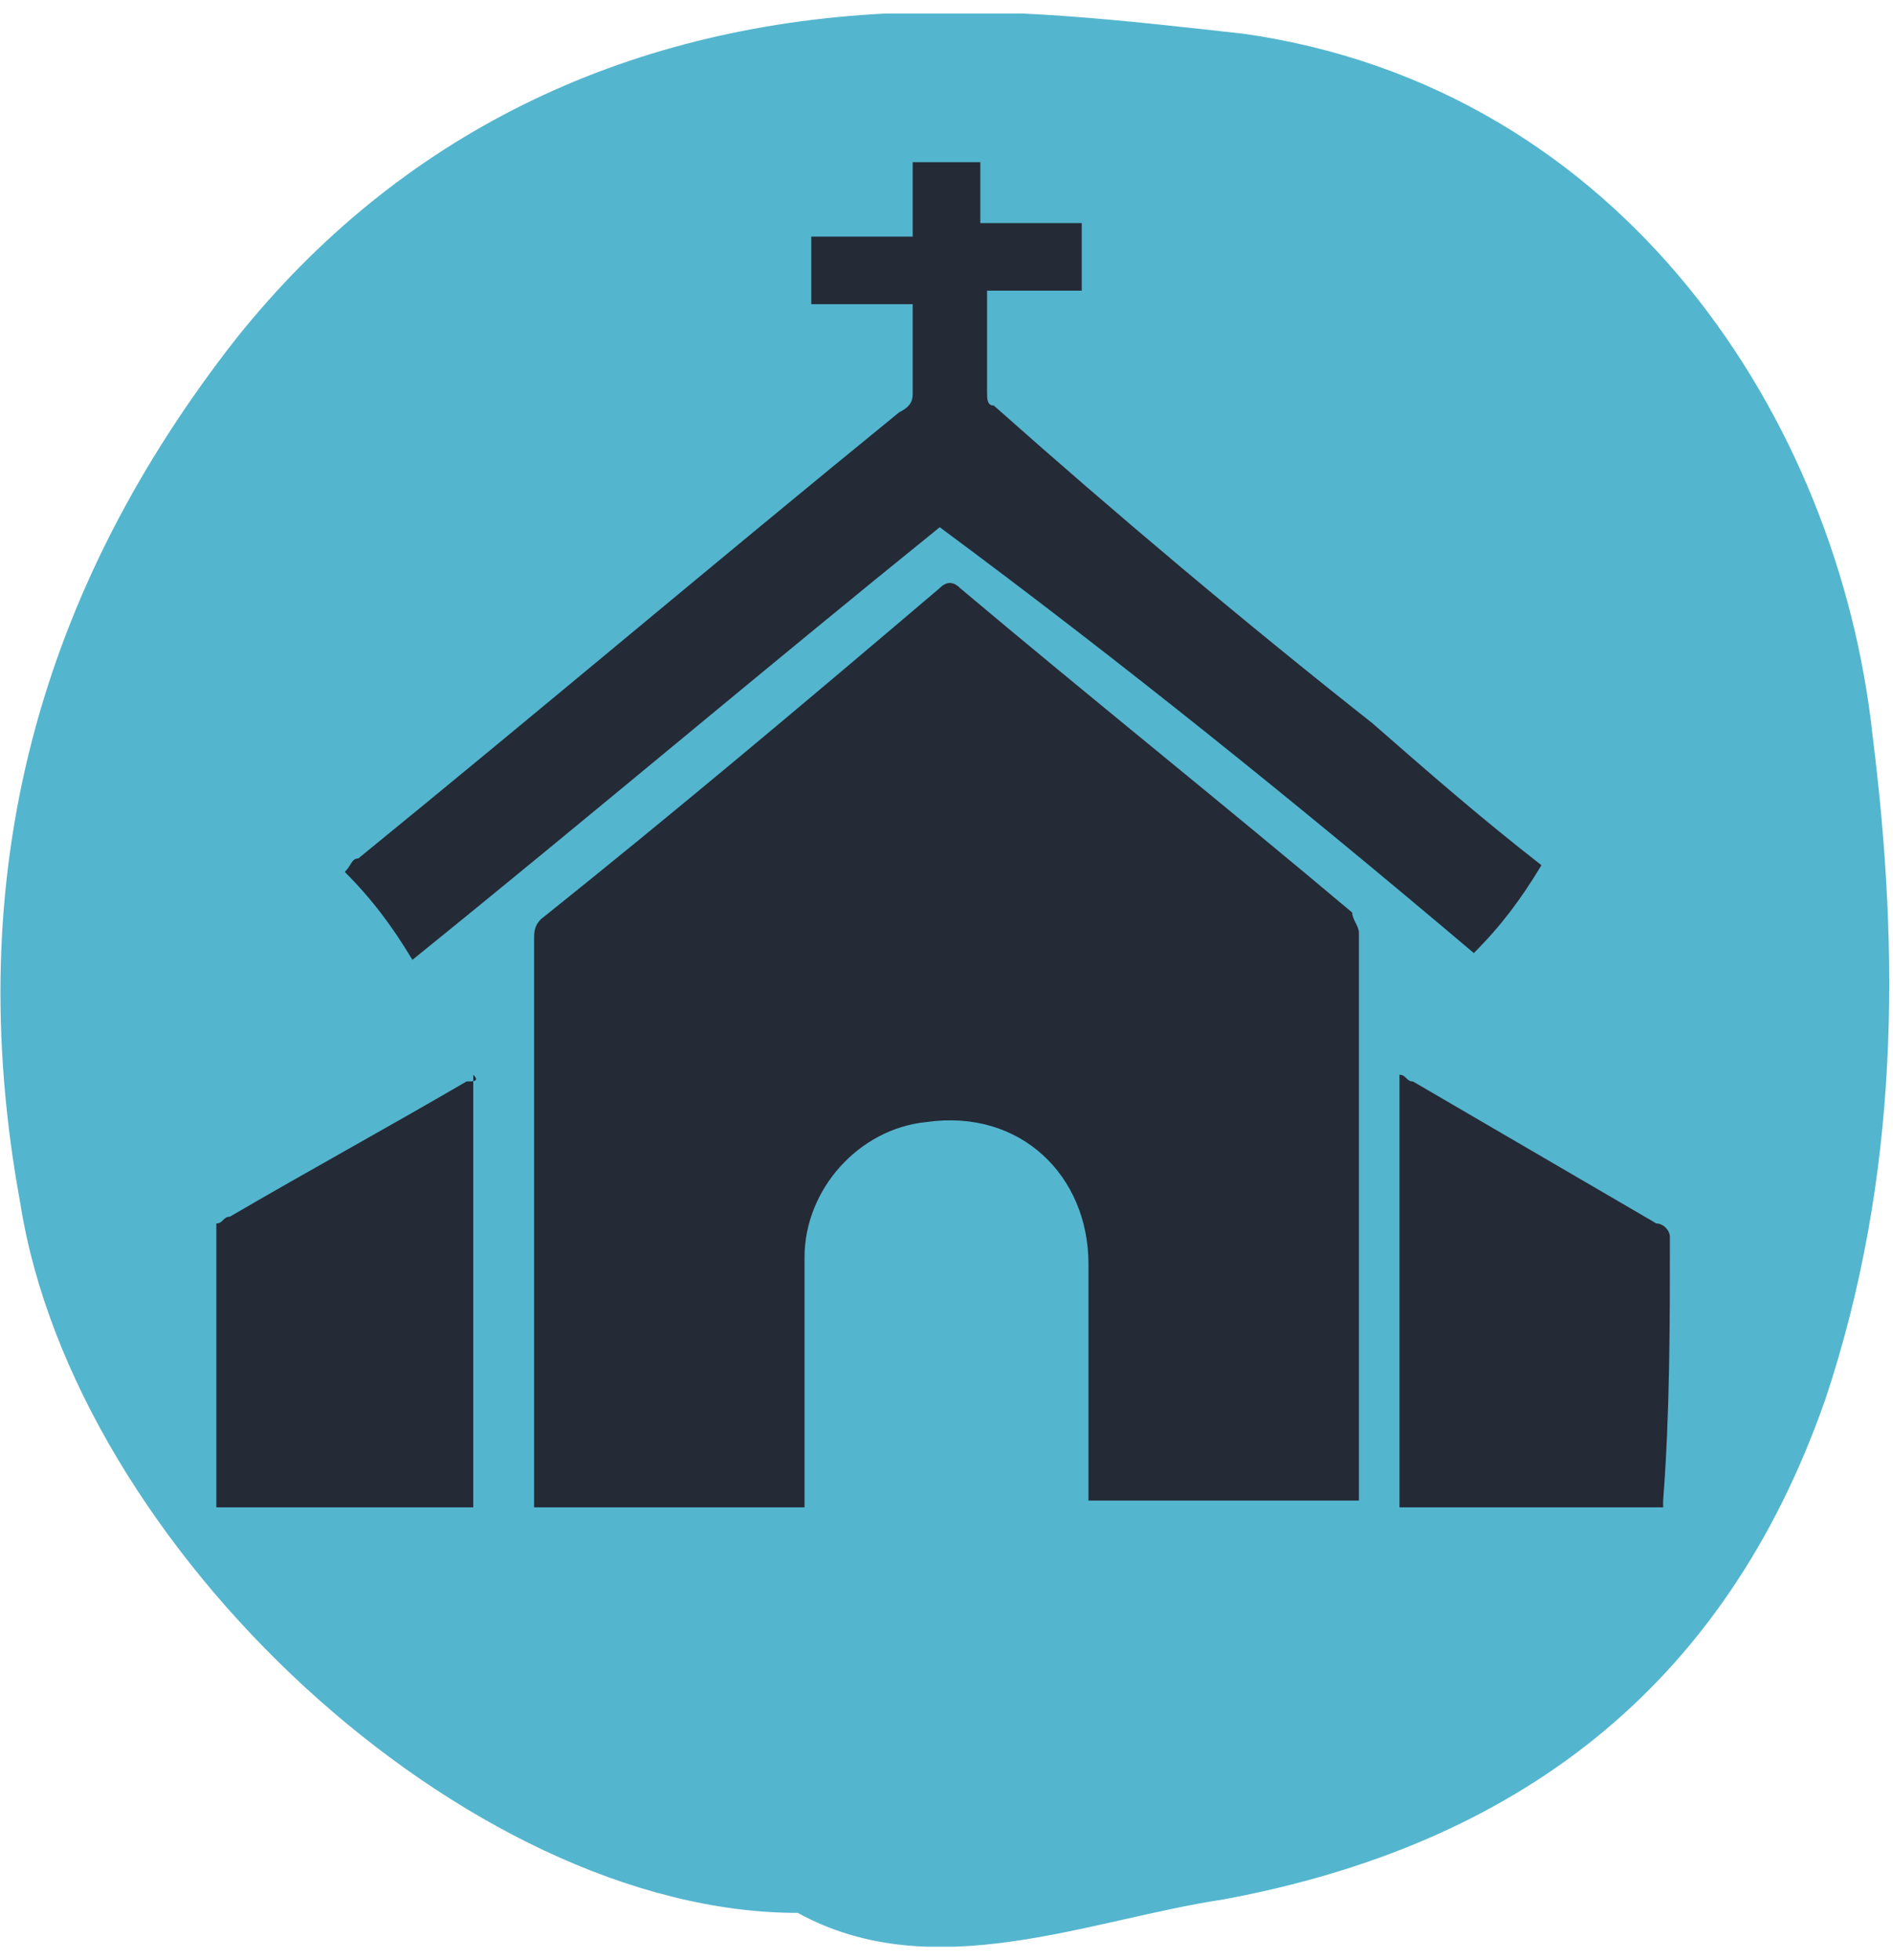 <?xml version="1.0" encoding="utf-8"?>
<!-- Generator: Adobe Illustrator 25.4.1, SVG Export Plug-In . SVG Version: 6.00 Build 0)  -->
<svg version="1.1" id="Ebene_1" xmlns="http://www.w3.org/2000/svg" xmlns:xlink="http://www.w3.org/1999/xlink" x="0px" y="0px"
	 viewBox="0 0 28 29" style="enable-background:new 0 0 28 29;" xml:space="preserve">
<style type="text/css">
	.st0{clip-path:url(#SVGID_00000157285129651092083550000009198906160665656465_);fill:#54B5CE;}
	.st1{clip-path:url(#SVGID_00000044870078237337576340000014661042360676021427_);fill:#242A36;}
</style>
<g>
	<defs>
		<rect id="SVGID_1_" y="0.2" width="28" height="28.6"/>
	</defs>
	<clipPath id="SVGID_00000034081551993507734160000012066071212583490742_">
		<use xlink:href="#SVGID_1_"  style="overflow:visible;"/>
	</clipPath>
	<path style="clip-path:url(#SVGID_00000034081551993507734160000012066071212583490742_);fill:#54B5CE;" d="M11.8,28.3
		c-4.9,0-10.7-5.4-11.5-10.5C-0.6,12.9,0.6,8.7,3.5,5c2.4-3,5.7-4.6,9.6-4.8c1.8-0.1,3.5,0.1,5.3,0.3c5.6,0.8,8.8,5.7,9.3,10.4
		c0.4,3.2,0.4,6.5-0.7,9.8c-1.5,4.3-4.6,6.6-8.9,7.4C16.1,28.4,13.8,29.4,11.8,28.3"/>
</g>
<g>
	<defs>
		<path id="SVGID_00000178927870497154477150000010239019742799433870_" d="M14,0.2c-0.3,0-0.6,0-0.9,0C9.3,0.4,5.9,2,3.5,5
			c-2.9,3.7-4.1,7.9-3.3,12.8c0.8,5,6.6,10.4,11.5,10.5c0.7,0.4,1.4,0.5,2.1,0.5h0.1c1.4,0,2.9-0.5,4.3-0.7c4.3-0.7,7.4-3,8.9-7.4
			c0.7-1.9,0.9-3.9,0.9-5.9v-0.1c0-1.3-0.1-2.5-0.2-3.8C27.2,6.2,24,1.3,18.4,0.5c-1.4-0.2-2.9-0.3-4.3-0.3H14z"/>
	</defs>
	<clipPath id="SVGID_00000062909635544703859820000017349842054594832263_">
		<use xlink:href="#SVGID_00000178927870497154477150000010239019742799433870_"  style="overflow:visible;"/>
	</clipPath>
	<path style="clip-path:url(#SVGID_00000062909635544703859820000017349842054594832263_);fill:#242A36;" d="M7.9,13.9
		c0,2.7,0,5.5,0,8.2v0.2h4c0-0.1,0-0.2,0-0.2c0-1.2,0-2.3,0-3.5c0-1,0.8-1.9,1.8-2c1.4-0.2,2.4,0.8,2.4,2.1c0,1.1,0,2.2,0,3.3v0.2h4
		c0-0.1,0-0.1,0-0.1c0-2.8,0-5.6,0-8.3c0-0.1-0.1-0.2-0.1-0.3c-1.9-1.6-3.9-3.2-5.8-4.8c-0.1-0.1-0.2-0.1-0.3,0
		C11.9,10.4,10,12,8,13.6C7.9,13.7,7.9,13.8,7.9,13.9 M6.9,16c-1.2,0.7-2.3,1.3-3.5,2c-0.1,0-0.1,0.1-0.2,0.1v4.2c0.1,0,0.2,0,0.2,0
		c1.1,0,2.3,0,3.4,0h0.2v-6.4C7.1,16,7,16,6.9,16 M21.8,14.1c0.4-0.4,0.7-0.8,1-1.3c-0.9-0.7-1.7-1.4-2.5-2.1
		c-1.9-1.5-3.8-3.1-5.6-4.7c-0.1,0-0.1-0.1-0.1-0.2c0-0.5,0-1,0-1.5H16v-1h-1.5V2.4h-1v1.1H12v1h1.5c0,0.5,0,0.9,0,1.3
		c0,0.1,0,0.2-0.2,0.3c-2.7,2.2-5.3,4.4-8,6.6c-0.1,0-0.1,0.1-0.2,0.2c0.4,0.4,0.7,0.8,1,1.3c2.6-2.1,5.2-4.3,7.8-6.4
		C16.6,9.8,19.2,11.9,21.8,14.1 M24.7,18.3c0-0.1-0.1-0.2-0.2-0.2c-1.2-0.7-2.4-1.4-3.6-2.1c-0.1,0-0.1-0.1-0.2-0.1v6.4h3.9
		c0-0.1,0-0.1,0-0.1C24.7,20.9,24.7,19.6,24.7,18.3"/>
</g>
</svg>
